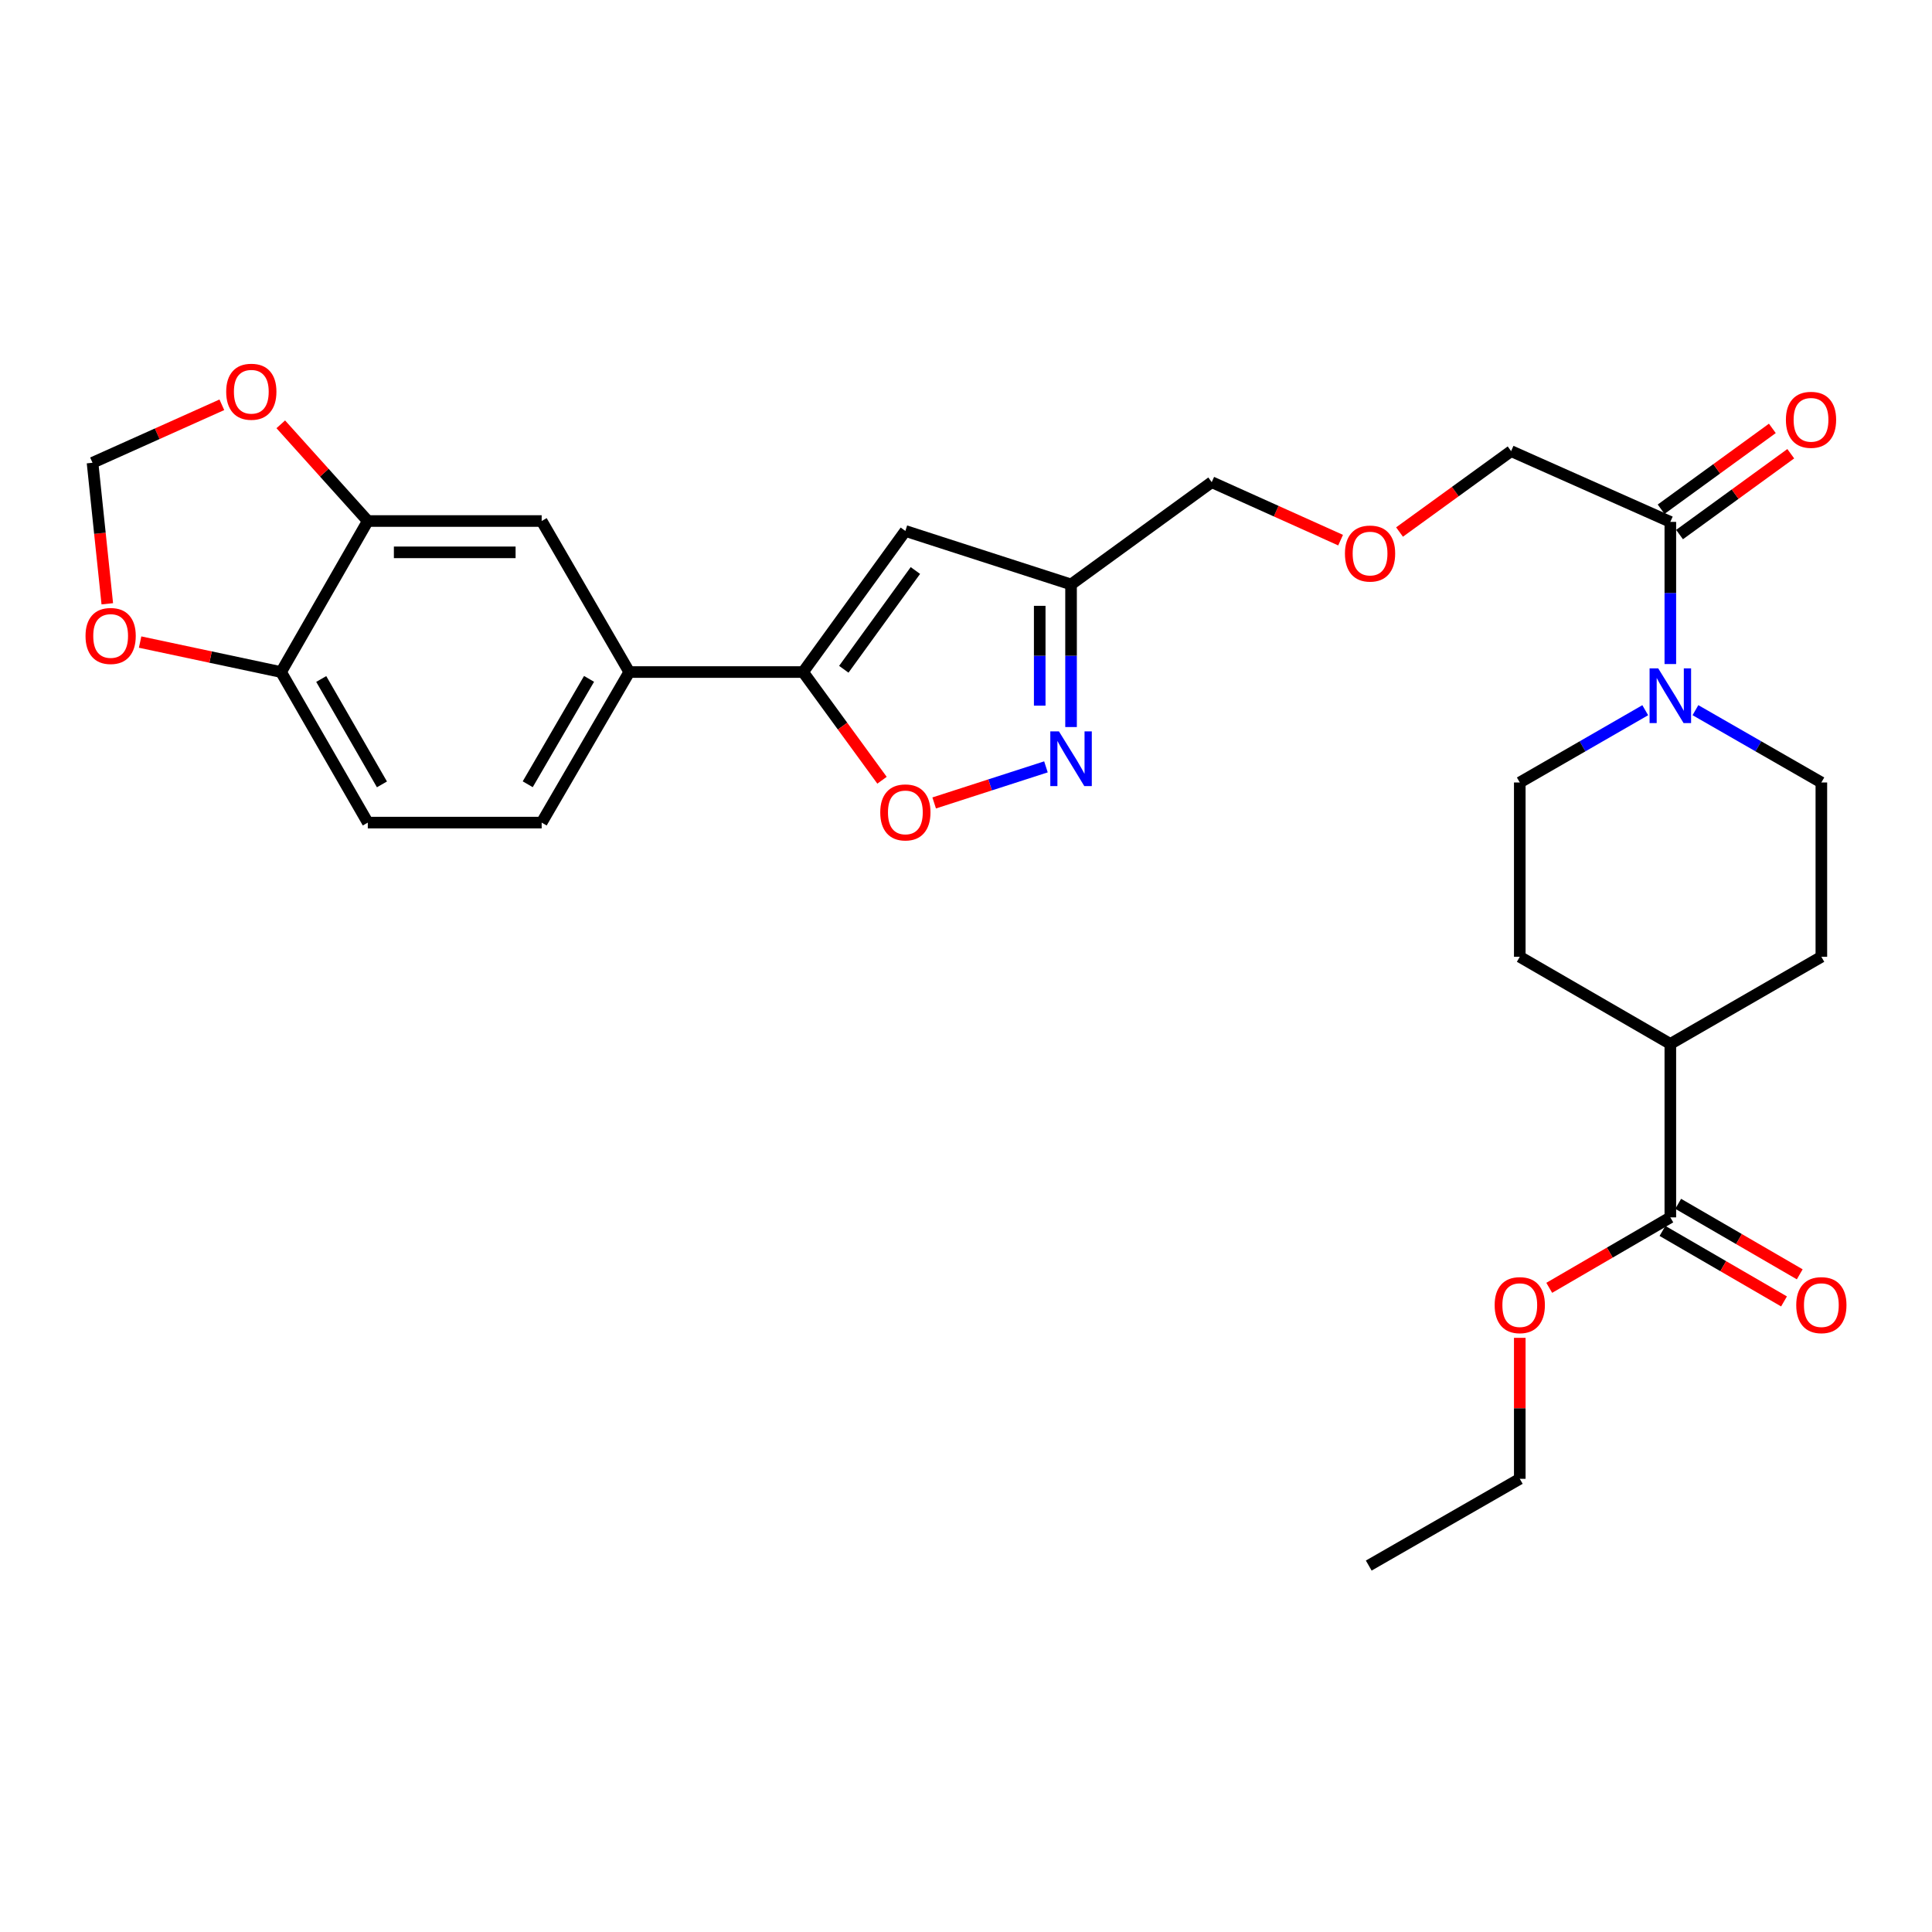 <?xml version='1.0' encoding='iso-8859-1'?>
<svg version='1.1' baseProfile='full'
              xmlns='http://www.w3.org/2000/svg'
                      xmlns:rdkit='http://www.rdkit.org/xml'
                      xmlns:xlink='http://www.w3.org/1999/xlink'
                  xml:space='preserve'
width='1000px' height='1000px' viewBox='0 0 1000 1000'>
<!-- END OF HEADER -->
<rect style='opacity:1.0;fill:#FFFFFF;stroke:none' width='1000' height='1000' x='0' y='0'> </rect>
<path class='bond-1' d='M 415.681,347.85 L 468.617,274.823' style='fill:none;fill-rule:evenodd;stroke:#000000;stroke-width:6px;stroke-linecap:butt;stroke-linejoin:miter;stroke-opacity:1' />
<path class='bond-1' d='M 436.751,346.413 L 473.806,295.294' style='fill:none;fill-rule:evenodd;stroke:#000000;stroke-width:6px;stroke-linecap:butt;stroke-linejoin:miter;stroke-opacity:1' />
<path class='bond-2' d='M 415.681,347.85 L 436.107,375.85' style='fill:none;fill-rule:evenodd;stroke:#000000;stroke-width:6px;stroke-linecap:butt;stroke-linejoin:miter;stroke-opacity:1' />
<path class='bond-2' d='M 436.107,375.85 L 456.533,403.851' style='fill:none;fill-rule:evenodd;stroke:#FF0000;stroke-width:6px;stroke-linecap:butt;stroke-linejoin:miter;stroke-opacity:1' />
<path class='bond-6' d='M 415.681,347.85 L 325.708,347.85' style='fill:none;fill-rule:evenodd;stroke:#000000;stroke-width:6px;stroke-linecap:butt;stroke-linejoin:miter;stroke-opacity:1' />
<path class='bond-0' d='M 541.381,396.927 L 512.455,406.265' style='fill:none;fill-rule:evenodd;stroke:#0000FF;stroke-width:6px;stroke-linecap:butt;stroke-linejoin:miter;stroke-opacity:1' />
<path class='bond-0' d='M 512.455,406.265 L 483.529,415.603' style='fill:none;fill-rule:evenodd;stroke:#FF0000;stroke-width:6px;stroke-linecap:butt;stroke-linejoin:miter;stroke-opacity:1' />
<path class='bond-29' d='M 554.374,376.317 L 554.374,339.412' style='fill:none;fill-rule:evenodd;stroke:#0000FF;stroke-width:6px;stroke-linecap:butt;stroke-linejoin:miter;stroke-opacity:1' />
<path class='bond-29' d='M 554.374,339.412 L 554.374,302.508' style='fill:none;fill-rule:evenodd;stroke:#000000;stroke-width:6px;stroke-linecap:butt;stroke-linejoin:miter;stroke-opacity:1' />
<path class='bond-29' d='M 538.157,365.245 L 538.157,339.412' style='fill:none;fill-rule:evenodd;stroke:#0000FF;stroke-width:6px;stroke-linecap:butt;stroke-linejoin:miter;stroke-opacity:1' />
<path class='bond-29' d='M 538.157,339.412 L 538.157,313.579' style='fill:none;fill-rule:evenodd;stroke:#000000;stroke-width:6px;stroke-linecap:butt;stroke-linejoin:miter;stroke-opacity:1' />
<path class='bond-4' d='M 468.617,274.823 L 554.374,302.508' style='fill:none;fill-rule:evenodd;stroke:#000000;stroke-width:6px;stroke-linecap:butt;stroke-linejoin:miter;stroke-opacity:1' />
<path class='bond-3' d='M 864.561,343.71 L 864.561,306.92' style='fill:none;fill-rule:evenodd;stroke:#0000FF;stroke-width:6px;stroke-linecap:butt;stroke-linejoin:miter;stroke-opacity:1' />
<path class='bond-3' d='M 864.561,306.92 L 864.561,270.129' style='fill:none;fill-rule:evenodd;stroke:#000000;stroke-width:6px;stroke-linecap:butt;stroke-linejoin:miter;stroke-opacity:1' />
<path class='bond-15' d='M 877.555,367.582 L 910.143,386.297' style='fill:none;fill-rule:evenodd;stroke:#0000FF;stroke-width:6px;stroke-linecap:butt;stroke-linejoin:miter;stroke-opacity:1' />
<path class='bond-15' d='M 910.143,386.297 L 942.732,405.012' style='fill:none;fill-rule:evenodd;stroke:#000000;stroke-width:6px;stroke-linecap:butt;stroke-linejoin:miter;stroke-opacity:1' />
<path class='bond-16' d='M 851.573,367.602 L 819.103,386.307' style='fill:none;fill-rule:evenodd;stroke:#0000FF;stroke-width:6px;stroke-linecap:butt;stroke-linejoin:miter;stroke-opacity:1' />
<path class='bond-16' d='M 819.103,386.307 L 786.634,405.012' style='fill:none;fill-rule:evenodd;stroke:#000000;stroke-width:6px;stroke-linecap:butt;stroke-linejoin:miter;stroke-opacity:1' />
<path class='bond-26' d='M 554.374,302.508 L 627.184,249.571' style='fill:none;fill-rule:evenodd;stroke:#000000;stroke-width:6px;stroke-linecap:butt;stroke-linejoin:miter;stroke-opacity:1' />
<path class='bond-5' d='M 864.561,270.129 L 782.147,233.499' style='fill:none;fill-rule:evenodd;stroke:#000000;stroke-width:6px;stroke-linecap:butt;stroke-linejoin:miter;stroke-opacity:1' />
<path class='bond-17' d='M 869.328,276.688 L 898.112,255.77' style='fill:none;fill-rule:evenodd;stroke:#000000;stroke-width:6px;stroke-linecap:butt;stroke-linejoin:miter;stroke-opacity:1' />
<path class='bond-17' d='M 898.112,255.77 L 926.897,234.852' style='fill:none;fill-rule:evenodd;stroke:#FF0000;stroke-width:6px;stroke-linecap:butt;stroke-linejoin:miter;stroke-opacity:1' />
<path class='bond-17' d='M 859.795,263.57 L 888.579,242.652' style='fill:none;fill-rule:evenodd;stroke:#000000;stroke-width:6px;stroke-linecap:butt;stroke-linejoin:miter;stroke-opacity:1' />
<path class='bond-17' d='M 888.579,242.652 L 917.364,221.734' style='fill:none;fill-rule:evenodd;stroke:#FF0000;stroke-width:6px;stroke-linecap:butt;stroke-linejoin:miter;stroke-opacity:1' />
<path class='bond-9' d='M 325.708,347.85 L 280.366,269.679' style='fill:none;fill-rule:evenodd;stroke:#000000;stroke-width:6px;stroke-linecap:butt;stroke-linejoin:miter;stroke-opacity:1' />
<path class='bond-19' d='M 325.708,347.85 L 280.366,425.777' style='fill:none;fill-rule:evenodd;stroke:#000000;stroke-width:6px;stroke-linecap:butt;stroke-linejoin:miter;stroke-opacity:1' />
<path class='bond-19' d='M 304.891,351.383 L 273.151,405.933' style='fill:none;fill-rule:evenodd;stroke:#000000;stroke-width:6px;stroke-linecap:butt;stroke-linejoin:miter;stroke-opacity:1' />
<path class='bond-7' d='M 190.375,269.679 L 280.366,269.679' style='fill:none;fill-rule:evenodd;stroke:#000000;stroke-width:6px;stroke-linecap:butt;stroke-linejoin:miter;stroke-opacity:1' />
<path class='bond-7' d='M 203.874,285.895 L 266.867,285.895' style='fill:none;fill-rule:evenodd;stroke:#000000;stroke-width:6px;stroke-linecap:butt;stroke-linejoin:miter;stroke-opacity:1' />
<path class='bond-11' d='M 190.375,269.679 L 167.854,244.654' style='fill:none;fill-rule:evenodd;stroke:#000000;stroke-width:6px;stroke-linecap:butt;stroke-linejoin:miter;stroke-opacity:1' />
<path class='bond-11' d='M 167.854,244.654 L 145.332,219.628' style='fill:none;fill-rule:evenodd;stroke:#FF0000;stroke-width:6px;stroke-linecap:butt;stroke-linejoin:miter;stroke-opacity:1' />
<path class='bond-30' d='M 190.375,269.679 L 145.484,347.85' style='fill:none;fill-rule:evenodd;stroke:#000000;stroke-width:6px;stroke-linecap:butt;stroke-linejoin:miter;stroke-opacity:1' />
<path class='bond-8' d='M 864.561,630.109 L 864.561,540.326' style='fill:none;fill-rule:evenodd;stroke:#000000;stroke-width:6px;stroke-linecap:butt;stroke-linejoin:miter;stroke-opacity:1' />
<path class='bond-18' d='M 860.493,637.123 L 891.949,655.369' style='fill:none;fill-rule:evenodd;stroke:#000000;stroke-width:6px;stroke-linecap:butt;stroke-linejoin:miter;stroke-opacity:1' />
<path class='bond-18' d='M 891.949,655.369 L 923.405,673.614' style='fill:none;fill-rule:evenodd;stroke:#FF0000;stroke-width:6px;stroke-linecap:butt;stroke-linejoin:miter;stroke-opacity:1' />
<path class='bond-18' d='M 868.629,623.096 L 900.085,641.341' style='fill:none;fill-rule:evenodd;stroke:#000000;stroke-width:6px;stroke-linecap:butt;stroke-linejoin:miter;stroke-opacity:1' />
<path class='bond-18' d='M 900.085,641.341 L 931.541,659.587' style='fill:none;fill-rule:evenodd;stroke:#FF0000;stroke-width:6px;stroke-linecap:butt;stroke-linejoin:miter;stroke-opacity:1' />
<path class='bond-23' d='M 864.561,630.109 L 833.224,648.343' style='fill:none;fill-rule:evenodd;stroke:#000000;stroke-width:6px;stroke-linecap:butt;stroke-linejoin:miter;stroke-opacity:1' />
<path class='bond-23' d='M 833.224,648.343 L 801.888,666.576' style='fill:none;fill-rule:evenodd;stroke:#FF0000;stroke-width:6px;stroke-linecap:butt;stroke-linejoin:miter;stroke-opacity:1' />
<path class='bond-10' d='M 145.484,347.85 L 190.375,425.777' style='fill:none;fill-rule:evenodd;stroke:#000000;stroke-width:6px;stroke-linecap:butt;stroke-linejoin:miter;stroke-opacity:1' />
<path class='bond-10' d='M 166.269,351.444 L 197.693,405.993' style='fill:none;fill-rule:evenodd;stroke:#000000;stroke-width:6px;stroke-linecap:butt;stroke-linejoin:miter;stroke-opacity:1' />
<path class='bond-12' d='M 145.484,347.85 L 109.003,340.093' style='fill:none;fill-rule:evenodd;stroke:#000000;stroke-width:6px;stroke-linecap:butt;stroke-linejoin:miter;stroke-opacity:1' />
<path class='bond-12' d='M 109.003,340.093 L 72.523,332.336' style='fill:none;fill-rule:evenodd;stroke:#FF0000;stroke-width:6px;stroke-linecap:butt;stroke-linejoin:miter;stroke-opacity:1' />
<path class='bond-13' d='M 114.827,209.517 L 81.358,224.521' style='fill:none;fill-rule:evenodd;stroke:#FF0000;stroke-width:6px;stroke-linecap:butt;stroke-linejoin:miter;stroke-opacity:1' />
<path class='bond-13' d='M 81.358,224.521 L 47.89,239.526' style='fill:none;fill-rule:evenodd;stroke:#000000;stroke-width:6px;stroke-linecap:butt;stroke-linejoin:miter;stroke-opacity:1' />
<path class='bond-31' d='M 55.533,312.522 L 51.711,276.024' style='fill:none;fill-rule:evenodd;stroke:#FF0000;stroke-width:6px;stroke-linecap:butt;stroke-linejoin:miter;stroke-opacity:1' />
<path class='bond-31' d='M 51.711,276.024 L 47.89,239.526' style='fill:none;fill-rule:evenodd;stroke:#000000;stroke-width:6px;stroke-linecap:butt;stroke-linejoin:miter;stroke-opacity:1' />
<path class='bond-14' d='M 864.561,540.326 L 786.634,495.236' style='fill:none;fill-rule:evenodd;stroke:#000000;stroke-width:6px;stroke-linecap:butt;stroke-linejoin:miter;stroke-opacity:1' />
<path class='bond-32' d='M 864.561,540.326 L 942.732,495.236' style='fill:none;fill-rule:evenodd;stroke:#000000;stroke-width:6px;stroke-linecap:butt;stroke-linejoin:miter;stroke-opacity:1' />
<path class='bond-21' d='M 942.732,405.012 L 942.732,495.236' style='fill:none;fill-rule:evenodd;stroke:#000000;stroke-width:6px;stroke-linecap:butt;stroke-linejoin:miter;stroke-opacity:1' />
<path class='bond-22' d='M 786.634,405.012 L 786.634,495.236' style='fill:none;fill-rule:evenodd;stroke:#000000;stroke-width:6px;stroke-linecap:butt;stroke-linejoin:miter;stroke-opacity:1' />
<path class='bond-20' d='M 280.366,425.777 L 190.375,425.777' style='fill:none;fill-rule:evenodd;stroke:#000000;stroke-width:6px;stroke-linecap:butt;stroke-linejoin:miter;stroke-opacity:1' />
<path class='bond-27' d='M 786.634,692.461 L 786.634,728.947' style='fill:none;fill-rule:evenodd;stroke:#FF0000;stroke-width:6px;stroke-linecap:butt;stroke-linejoin:miter;stroke-opacity:1' />
<path class='bond-27' d='M 786.634,728.947 L 786.634,765.433' style='fill:none;fill-rule:evenodd;stroke:#000000;stroke-width:6px;stroke-linecap:butt;stroke-linejoin:miter;stroke-opacity:1' />
<path class='bond-24' d='M 693.892,279.577 L 660.538,264.574' style='fill:none;fill-rule:evenodd;stroke:#FF0000;stroke-width:6px;stroke-linecap:butt;stroke-linejoin:miter;stroke-opacity:1' />
<path class='bond-24' d='M 660.538,264.574 L 627.184,249.571' style='fill:none;fill-rule:evenodd;stroke:#000000;stroke-width:6px;stroke-linecap:butt;stroke-linejoin:miter;stroke-opacity:1' />
<path class='bond-25' d='M 724.393,275.375 L 753.27,254.437' style='fill:none;fill-rule:evenodd;stroke:#FF0000;stroke-width:6px;stroke-linecap:butt;stroke-linejoin:miter;stroke-opacity:1' />
<path class='bond-25' d='M 753.27,254.437 L 782.147,233.499' style='fill:none;fill-rule:evenodd;stroke:#000000;stroke-width:6px;stroke-linecap:butt;stroke-linejoin:miter;stroke-opacity:1' />
<path class='bond-28' d='M 786.634,765.433 L 708.463,810.334' style='fill:none;fill-rule:evenodd;stroke:#000000;stroke-width:6px;stroke-linecap:butt;stroke-linejoin:miter;stroke-opacity:1' />
<path  class='atom-1' d='M 548.114 378.572
L 557.394 393.572
Q 558.314 395.052, 559.794 397.732
Q 561.274 400.412, 561.354 400.572
L 561.354 378.572
L 565.114 378.572
L 565.114 406.892
L 561.234 406.892
L 551.274 390.492
Q 550.114 388.572, 548.874 386.372
Q 547.674 384.172, 547.314 383.492
L 547.314 406.892
L 543.634 406.892
L 543.634 378.572
L 548.114 378.572
' fill='#0000FF'/>
<path  class='atom-3' d='M 455.617 420.497
Q 455.617 413.697, 458.977 409.897
Q 462.337 406.097, 468.617 406.097
Q 474.897 406.097, 478.257 409.897
Q 481.617 413.697, 481.617 420.497
Q 481.617 427.377, 478.217 431.297
Q 474.817 435.177, 468.617 435.177
Q 462.377 435.177, 458.977 431.297
Q 455.617 427.417, 455.617 420.497
M 468.617 431.977
Q 472.937 431.977, 475.257 429.097
Q 477.617 426.177, 477.617 420.497
Q 477.617 414.937, 475.257 412.137
Q 472.937 409.297, 468.617 409.297
Q 464.297 409.297, 461.937 412.097
Q 459.617 414.897, 459.617 420.497
Q 459.617 426.217, 461.937 429.097
Q 464.297 431.977, 468.617 431.977
' fill='#FF0000'/>
<path  class='atom-4' d='M 858.301 345.96
L 867.581 360.96
Q 868.501 362.44, 869.981 365.12
Q 871.461 367.8, 871.541 367.96
L 871.541 345.96
L 875.301 345.96
L 875.301 374.28
L 871.421 374.28
L 861.461 357.88
Q 860.301 355.96, 859.061 353.76
Q 857.861 351.56, 857.501 350.88
L 857.501 374.28
L 853.821 374.28
L 853.821 345.96
L 858.301 345.96
' fill='#0000FF'/>
<path  class='atom-12' d='M 117.078 202.759
Q 117.078 195.959, 120.438 192.159
Q 123.798 188.359, 130.078 188.359
Q 136.358 188.359, 139.718 192.159
Q 143.078 195.959, 143.078 202.759
Q 143.078 209.639, 139.678 213.559
Q 136.278 217.439, 130.078 217.439
Q 123.838 217.439, 120.438 213.559
Q 117.078 209.679, 117.078 202.759
M 130.078 214.239
Q 134.398 214.239, 136.718 211.359
Q 139.078 208.439, 139.078 202.759
Q 139.078 197.199, 136.718 194.399
Q 134.398 191.559, 130.078 191.559
Q 125.758 191.559, 123.398 194.359
Q 121.078 197.159, 121.078 202.759
Q 121.078 208.479, 123.398 211.359
Q 125.758 214.239, 130.078 214.239
' fill='#FF0000'/>
<path  class='atom-13' d='M 44.268 329.173
Q 44.268 322.373, 47.628 318.573
Q 50.988 314.773, 57.268 314.773
Q 63.548 314.773, 66.908 318.573
Q 70.268 322.373, 70.268 329.173
Q 70.268 336.053, 66.868 339.973
Q 63.468 343.853, 57.268 343.853
Q 51.028 343.853, 47.628 339.973
Q 44.268 336.093, 44.268 329.173
M 57.268 340.653
Q 61.588 340.653, 63.908 337.773
Q 66.268 334.853, 66.268 329.173
Q 66.268 323.613, 63.908 320.813
Q 61.588 317.973, 57.268 317.973
Q 52.948 317.973, 50.588 320.773
Q 48.268 323.573, 48.268 329.173
Q 48.268 334.893, 50.588 337.773
Q 52.948 340.653, 57.268 340.653
' fill='#FF0000'/>
<path  class='atom-18' d='M 924.381 217.291
Q 924.381 210.491, 927.741 206.691
Q 931.101 202.891, 937.381 202.891
Q 943.661 202.891, 947.021 206.691
Q 950.381 210.491, 950.381 217.291
Q 950.381 224.171, 946.981 228.091
Q 943.581 231.971, 937.381 231.971
Q 931.141 231.971, 927.741 228.091
Q 924.381 224.211, 924.381 217.291
M 937.381 228.771
Q 941.701 228.771, 944.021 225.891
Q 946.381 222.971, 946.381 217.291
Q 946.381 211.731, 944.021 208.931
Q 941.701 206.091, 937.381 206.091
Q 933.061 206.091, 930.701 208.891
Q 928.381 211.691, 928.381 217.291
Q 928.381 223.011, 930.701 225.891
Q 933.061 228.771, 937.381 228.771
' fill='#FF0000'/>
<path  class='atom-19' d='M 929.732 675.532
Q 929.732 668.732, 933.092 664.932
Q 936.452 661.132, 942.732 661.132
Q 949.012 661.132, 952.372 664.932
Q 955.732 668.732, 955.732 675.532
Q 955.732 682.412, 952.332 686.332
Q 948.932 690.212, 942.732 690.212
Q 936.492 690.212, 933.092 686.332
Q 929.732 682.452, 929.732 675.532
M 942.732 687.012
Q 947.052 687.012, 949.372 684.132
Q 951.732 681.212, 951.732 675.532
Q 951.732 669.972, 949.372 667.172
Q 947.052 664.332, 942.732 664.332
Q 938.412 664.332, 936.052 667.132
Q 933.732 669.932, 933.732 675.532
Q 933.732 681.252, 936.052 684.132
Q 938.412 687.012, 942.732 687.012
' fill='#FF0000'/>
<path  class='atom-24' d='M 773.634 675.532
Q 773.634 668.732, 776.994 664.932
Q 780.354 661.132, 786.634 661.132
Q 792.914 661.132, 796.274 664.932
Q 799.634 668.732, 799.634 675.532
Q 799.634 682.412, 796.234 686.332
Q 792.834 690.212, 786.634 690.212
Q 780.394 690.212, 776.994 686.332
Q 773.634 682.452, 773.634 675.532
M 786.634 687.012
Q 790.954 687.012, 793.274 684.132
Q 795.634 681.212, 795.634 675.532
Q 795.634 669.972, 793.274 667.172
Q 790.954 664.332, 786.634 664.332
Q 782.314 664.332, 779.954 667.132
Q 777.634 669.932, 777.634 675.532
Q 777.634 681.252, 779.954 684.132
Q 782.314 687.012, 786.634 687.012
' fill='#FF0000'/>
<path  class='atom-25' d='M 696.139 286.516
Q 696.139 279.716, 699.499 275.916
Q 702.859 272.116, 709.139 272.116
Q 715.419 272.116, 718.779 275.916
Q 722.139 279.716, 722.139 286.516
Q 722.139 293.396, 718.739 297.316
Q 715.339 301.196, 709.139 301.196
Q 702.899 301.196, 699.499 297.316
Q 696.139 293.436, 696.139 286.516
M 709.139 297.996
Q 713.459 297.996, 715.779 295.116
Q 718.139 292.196, 718.139 286.516
Q 718.139 280.956, 715.779 278.156
Q 713.459 275.316, 709.139 275.316
Q 704.819 275.316, 702.459 278.116
Q 700.139 280.916, 700.139 286.516
Q 700.139 292.236, 702.459 295.116
Q 704.819 297.996, 709.139 297.996
' fill='#FF0000'/>
</svg>
